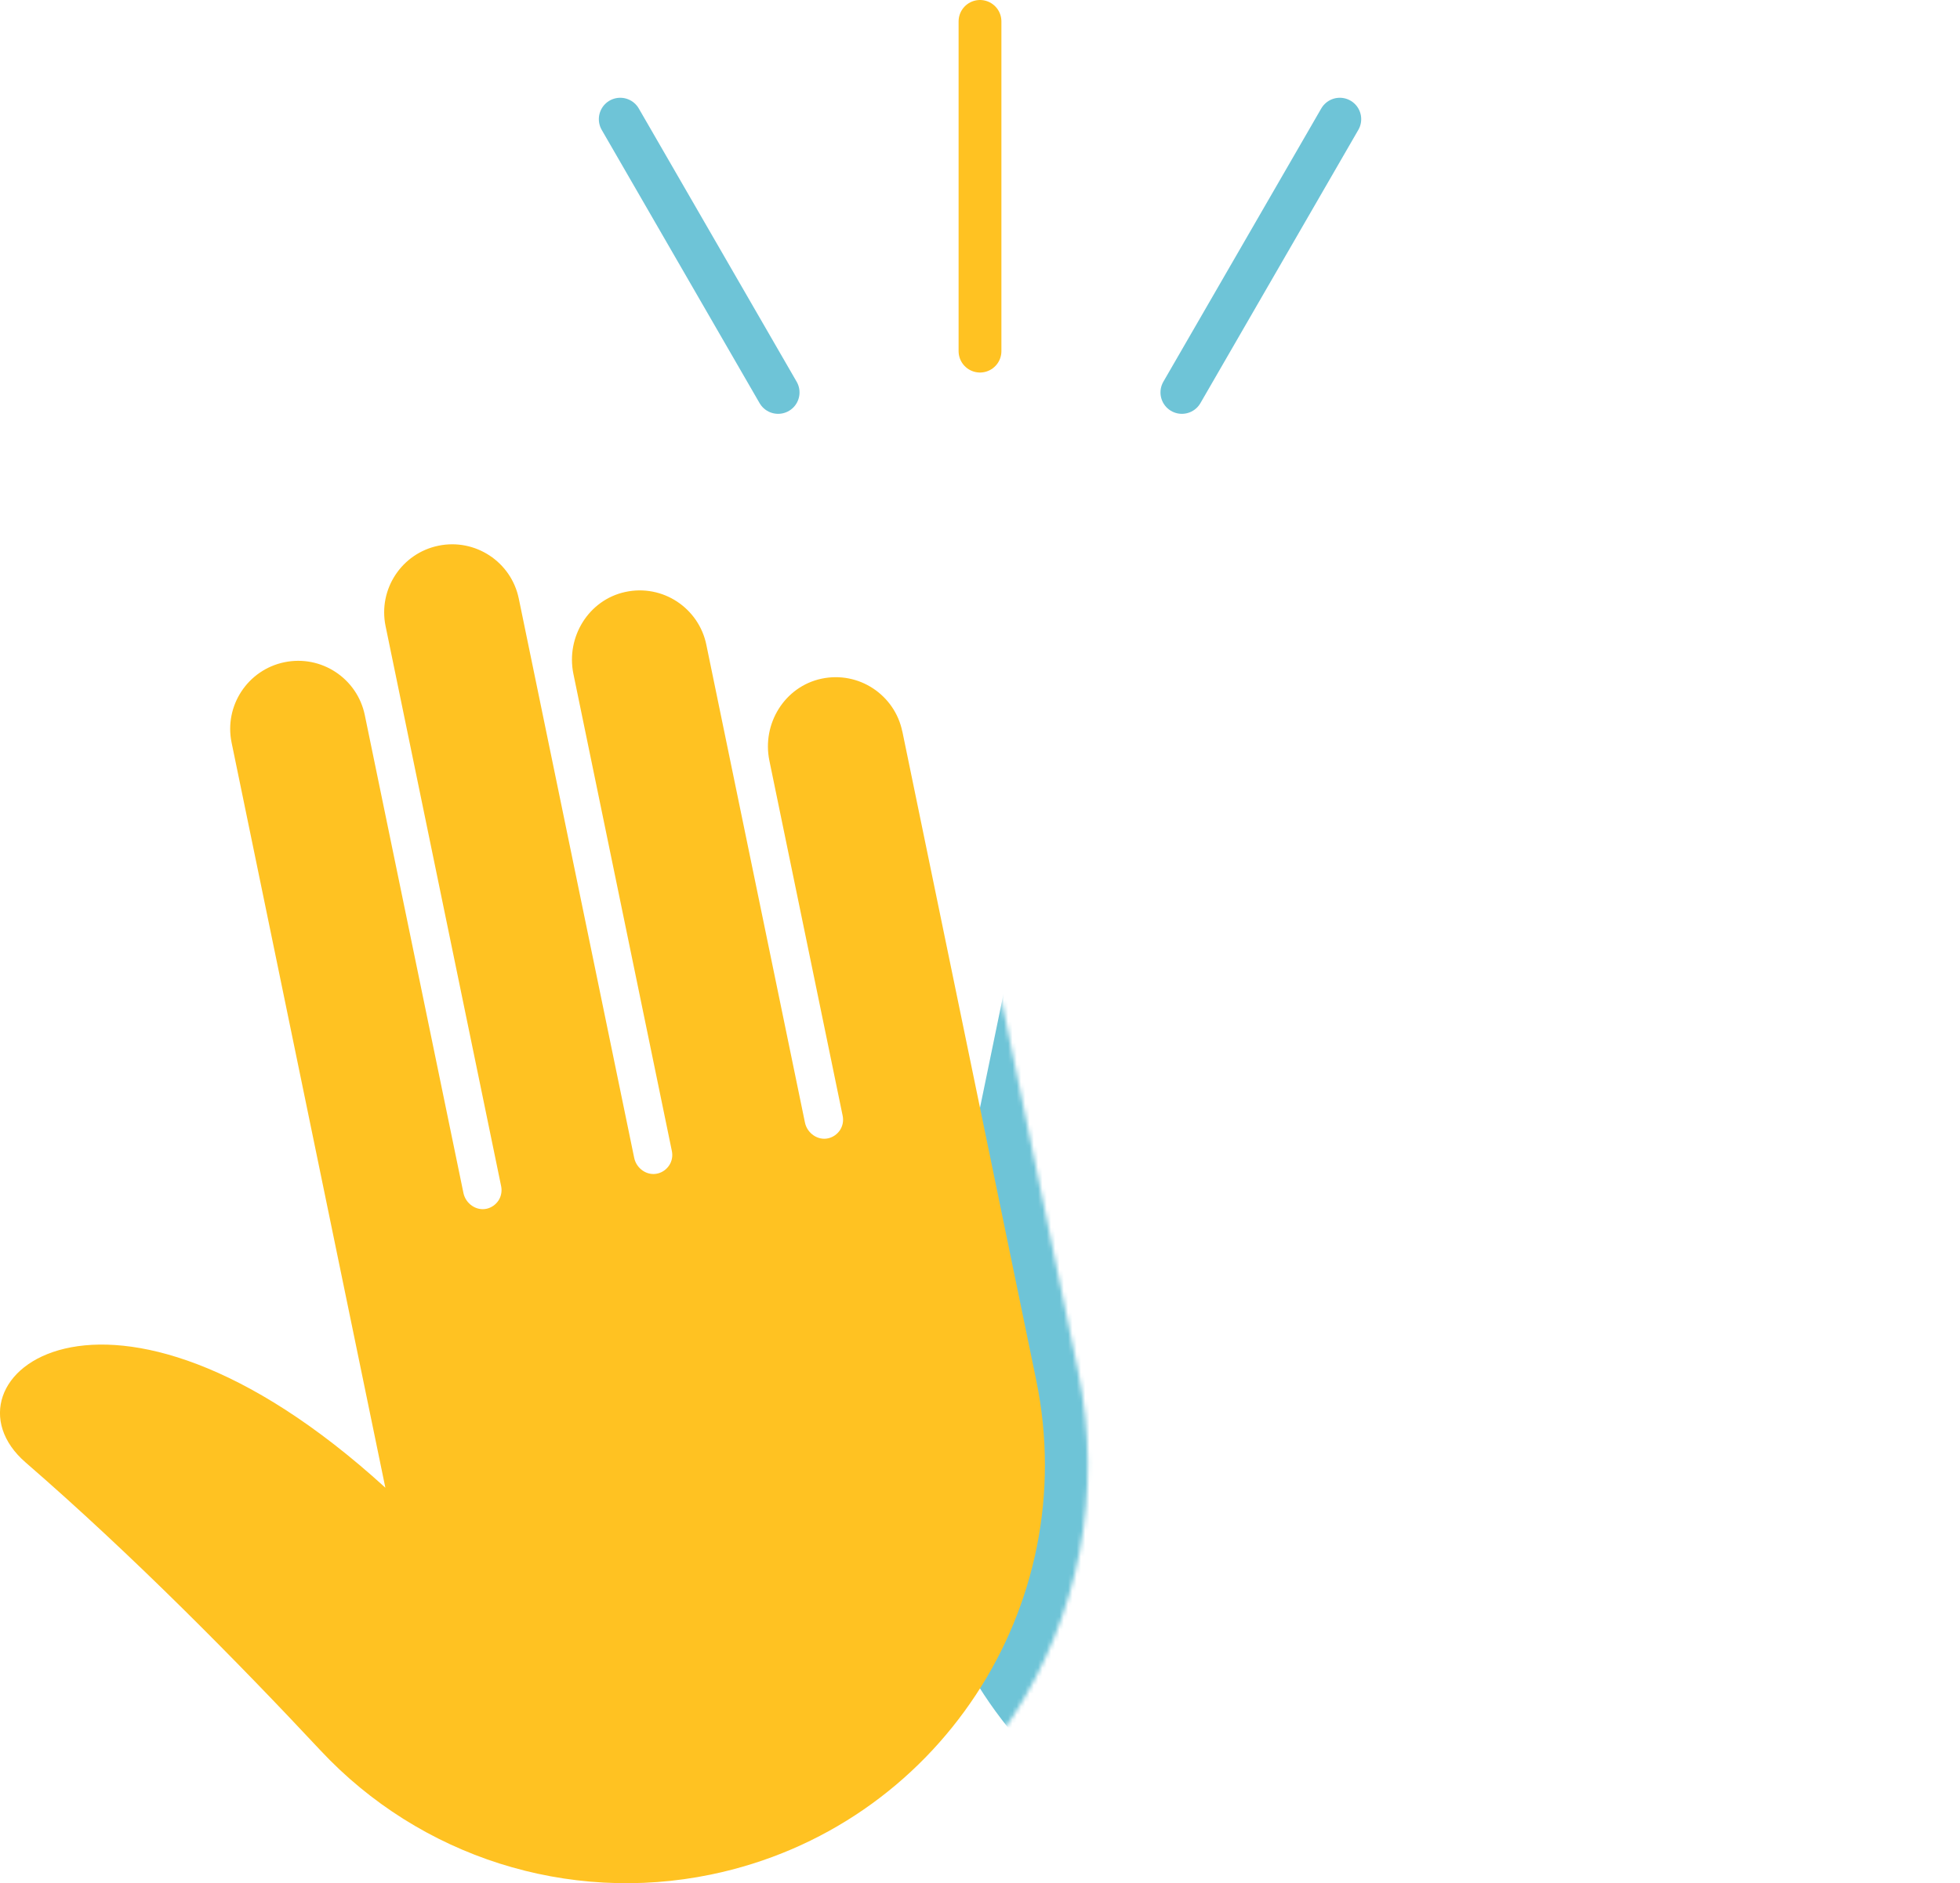 <?xml version="1.0" encoding="UTF-8"?> <svg xmlns="http://www.w3.org/2000/svg" xmlns:xlink="http://www.w3.org/1999/xlink" id="Layer_2" data-name="Layer 2" viewBox="0 0 457.86 439.97"><defs><filter id="luminosity-noclip" x="-9.99" y="117.16" width="467.85" height="332.81" color-interpolation-filters="sRGB" filterUnits="userSpaceOnUse"><feFlood flood-color="#fff" result="bg"></feFlood><feBlend in="SourceGraphic" in2="bg"></feBlend></filter><mask id="mask" x="-9.99" y="117.16" width="467.85" height="332.81" maskUnits="userSpaceOnUse"><g style="filter: url(#luminosity-noclip);"><g><path d="M146.31,444.97c-28.35,0-55.72-11.88-75.09-32.61-24.66-26.38-47.7-48.88-68.49-66.89-6.9-5.98-9.38-13.95-6.63-21.33,3.45-9.25,14.06-15,27.68-15,17.23,0,37.63,8.88,58.43,25.24l-32.99-159.86c-2.33-11.29,4.95-22.36,16.23-24.69,1.4-.29,2.83-.44,4.24-.44,7.59,0,14.44,4.16,18.09,10.49l-2.6-12.6c-2.33-11.29,4.95-22.36,16.23-24.69,1.4-.29,2.83-.44,4.24-.44,9.85,0,18.45,7.01,20.45,16.68l2.66,12.87c.98-8.78,7.34-16.36,16.25-18.3,1.47-.32,2.97-.48,4.47-.48,4.09,0,8.05,1.19,11.47,3.45,4.66,3.08,7.85,7.78,8.97,13.23l4.61,22.35c.99-8.81,7.38-16.39,16.34-18.3,1.44-.31,2.91-.46,4.38-.46,4.08,0,8.05,1.19,11.47,3.45,4.66,3.06,7.85,7.76,8.97,13.23l31.27,151.55c11.45,55.5-24.38,109.97-79.88,121.42-6.82,1.41-13.81,2.12-20.77,2.12Z" style="fill: #000; stroke-width: 0px;"></path><path d="M105.65,127.16c7.38,0,14,5.17,15.55,12.69l26.96,130.66c.45,2.17,2.37,3.77,4.49,3.77.34,0,.68-.04,1.02-.13,1.13-.28,2.05-.98,2.65-1.88.64-.95.89-2.15.64-3.36l-23-111.46c-1.77-8.6,3.52-17.28,12.1-19.15,1.14-.25,2.28-.37,3.4-.37,3.16,0,6.18.95,8.71,2.62,3.39,2.24,5.95,5.78,6.83,10.07l23.04,111.64c.45,2.16,2.38,3.78,4.5,3.78.32,0,.63-.04.95-.11,1.15-.27,2.1-.98,2.71-1.89.63-.95.89-2.15.64-3.36l-17.12-82.97c-1.78-8.62,3.56-17.31,12.17-19.15,1.12-.24,2.24-.35,3.33-.35,3.16,0,6.18.95,8.71,2.62,3.4,2.24,5.95,5.78,6.83,10.07l31.27,151.55c10.91,52.88-23.11,104.6-76,115.51h0c-6.57,1.36-13.19,2.02-19.76,2.02-26.79,0-52.75-11.03-71.44-31.03-19.2-20.54-43.93-45.66-68.87-67.26-12.74-11.04-4.4-27.55,17.77-27.55,15.88,0,38.84,8.46,66.26,33.43l-35.92-174.07c-1.77-8.6,3.76-17.01,12.35-18.78h0c1.08-.22,2.16-.33,3.22-.33,7.38,0,14,5.17,15.55,12.69l23.04,111.64c.45,2.16,2.38,3.78,4.5,3.78.32,0,.63-.04.95-.11,1.15-.27,2.1-.98,2.71-1.89.63-.95.89-2.15.64-3.36l-27-130.86c-1.77-8.6,3.76-17.01,12.35-18.78h0c1.08-.22,2.16-.33,3.22-.33M105.65,117.16c-1.75,0-3.52.18-5.24.54-6.78,1.4-12.6,5.35-16.4,11.13-3.47,5.28-4.88,11.52-4.03,17.72-3.18-1.39-6.67-2.16-10.3-2.16-1.75,0-3.52.18-5.24.54-13.99,2.89-23.02,16.61-20.13,30.6l30.35,147.1c-22.01-14.86-39.29-18.49-50.9-18.49-15.76,0-28.16,6.99-32.36,18.25-3.46,9.27-.38,19.56,8.04,26.85,20.66,17.9,43.58,40.28,68.12,66.53,20.31,21.73,49.02,34.2,78.75,34.2,7.29,0,14.62-.75,21.78-2.23,28.19-5.82,52.43-22.27,68.25-46.31,15.82-24.05,21.33-52.82,15.51-81.01l-31.27-151.55c-1.4-6.78-5.35-12.6-11.13-16.4-4.22-2.79-9.14-4.27-14.21-4.27-1.81,0-3.64.19-5.42.57-5.33,1.14-9.93,3.88-13.4,7.64l-1.61-7.81c-1.39-6.76-5.34-12.58-11.12-16.39-4.24-2.8-9.16-4.28-14.22-4.28-1.85,0-3.71.2-5.53.6-5.3,1.16-9.87,3.92-13.33,7.67-3.06-11.13-13.3-19.04-24.95-19.04h0Z" style="fill: #000; stroke-width: 0px;"></path></g></g></mask></defs><g id="Hero_Controls" data-name="Hero Controls"><g><g><g style="mask: url(#mask);"><path d="M247.07,170.88l-31.27,151.55c-10.91,52.88,23.11,104.6,76,115.51h0c33.38,6.89,67.92-4.11,91.2-29.01,19.2-20.54,43.93-45.66,68.87-67.26,21.87-18.94-18.33-53.98-84.03,5.89l35.92-174.07c1.77-8.6-3.76-17.01-12.35-18.78h0c-8.59-1.77-17,3.76-18.77,12.36l-23.04,111.64c-.51,2.48-2.99,4.25-5.46,3.67-1.15-.27-2.1-.98-2.71-1.89s-.89-2.15-.64-3.36l27-130.86c1.77-8.6-3.76-17.01-12.35-18.78h0c-8.59-1.77-17,3.76-18.77,12.36l-26.96,130.66c-.52,2.51-3.03,4.27-5.51,3.64-1.13-.28-2.05-.98-2.65-1.88-.64-.95-.89-2.15-.64-3.36l23-111.46c1.77-8.6-3.52-17.28-12.1-19.15-4.35-.95-8.68-.02-12.12,2.25-3.39,2.24-5.95,5.78-6.83,10.07l-23.04,111.64c-.51,2.48-2.99,4.25-5.46,3.67-1.15-.27-2.1-.98-2.71-1.89-.63-.95-.89-2.15-.64-3.36l17.12-82.97c1.78-8.62-3.56-17.31-12.17-19.15-4.34-.92-8.63.01-12.05,2.27-3.4,2.24-5.95,5.78-6.83,10.07Z" style="fill: #6ec4d7; stroke-width: 0px;"></path></g><path d="M210.79,170.88l31.27,151.55c10.91,52.88-23.11,104.6-76,115.51h0c-33.38,6.89-67.92-4.11-91.2-29.01-19.2-20.54-43.93-45.66-68.87-67.26-21.87-18.94,18.33-53.98,84.03,5.89l-35.92-174.07c-1.77-8.6,3.76-17.01,12.35-18.78h0c8.59-1.77,17,3.76,18.77,12.36l23.04,111.64c.51,2.48,2.99,4.25,5.46,3.67,1.15-.27,2.1-.98,2.71-1.89s.89-2.15.64-3.36l-27-130.86c-1.77-8.6,3.76-17.01,12.35-18.78h0c8.59-1.77,17,3.76,18.77,12.36l26.96,130.66c.52,2.51,3.03,4.27,5.51,3.64,1.13-.28,2.05-.98,2.65-1.88.64-.95.89-2.15.64-3.36l-23-111.46c-1.77-8.6,3.52-17.28,12.1-19.15,4.35-.95,8.68-.02,12.12,2.25,3.39,2.24,5.95,5.78,6.83,10.07l23.04,111.64c.51,2.48,2.99,4.25,5.46,3.67,1.15-.27,2.1-.98,2.71-1.89.63-.95.89-2.15.64-3.36l-17.12-82.97c-1.78-8.62,3.56-17.31,12.17-19.15,4.34-.92,8.63.01,12.05,2.27,3.4,2.24,5.95,5.78,6.83,10.07Z" style="fill: #ffc222; stroke-width: 0px;"></path></g><g><line x1="228.93" y1="82.03" x2="228.93" y2="5" style="fill: none; stroke: #ffc222; stroke-linecap: round; stroke-miterlimit: 10; stroke-width: 10px;"></line><g><line x1="276.09" y1="91.68" x2="312.98" y2="27.84" style="fill: none; stroke: #6ec4d7; stroke-linecap: round; stroke-miterlimit: 10; stroke-width: 10px;"></line><line x1="181.77" y1="91.68" x2="144.89" y2="27.84" style="fill: none; stroke: #6ec4d7; stroke-linecap: round; stroke-miterlimit: 10; stroke-width: 10px;"></line></g></g></g></g></svg> 